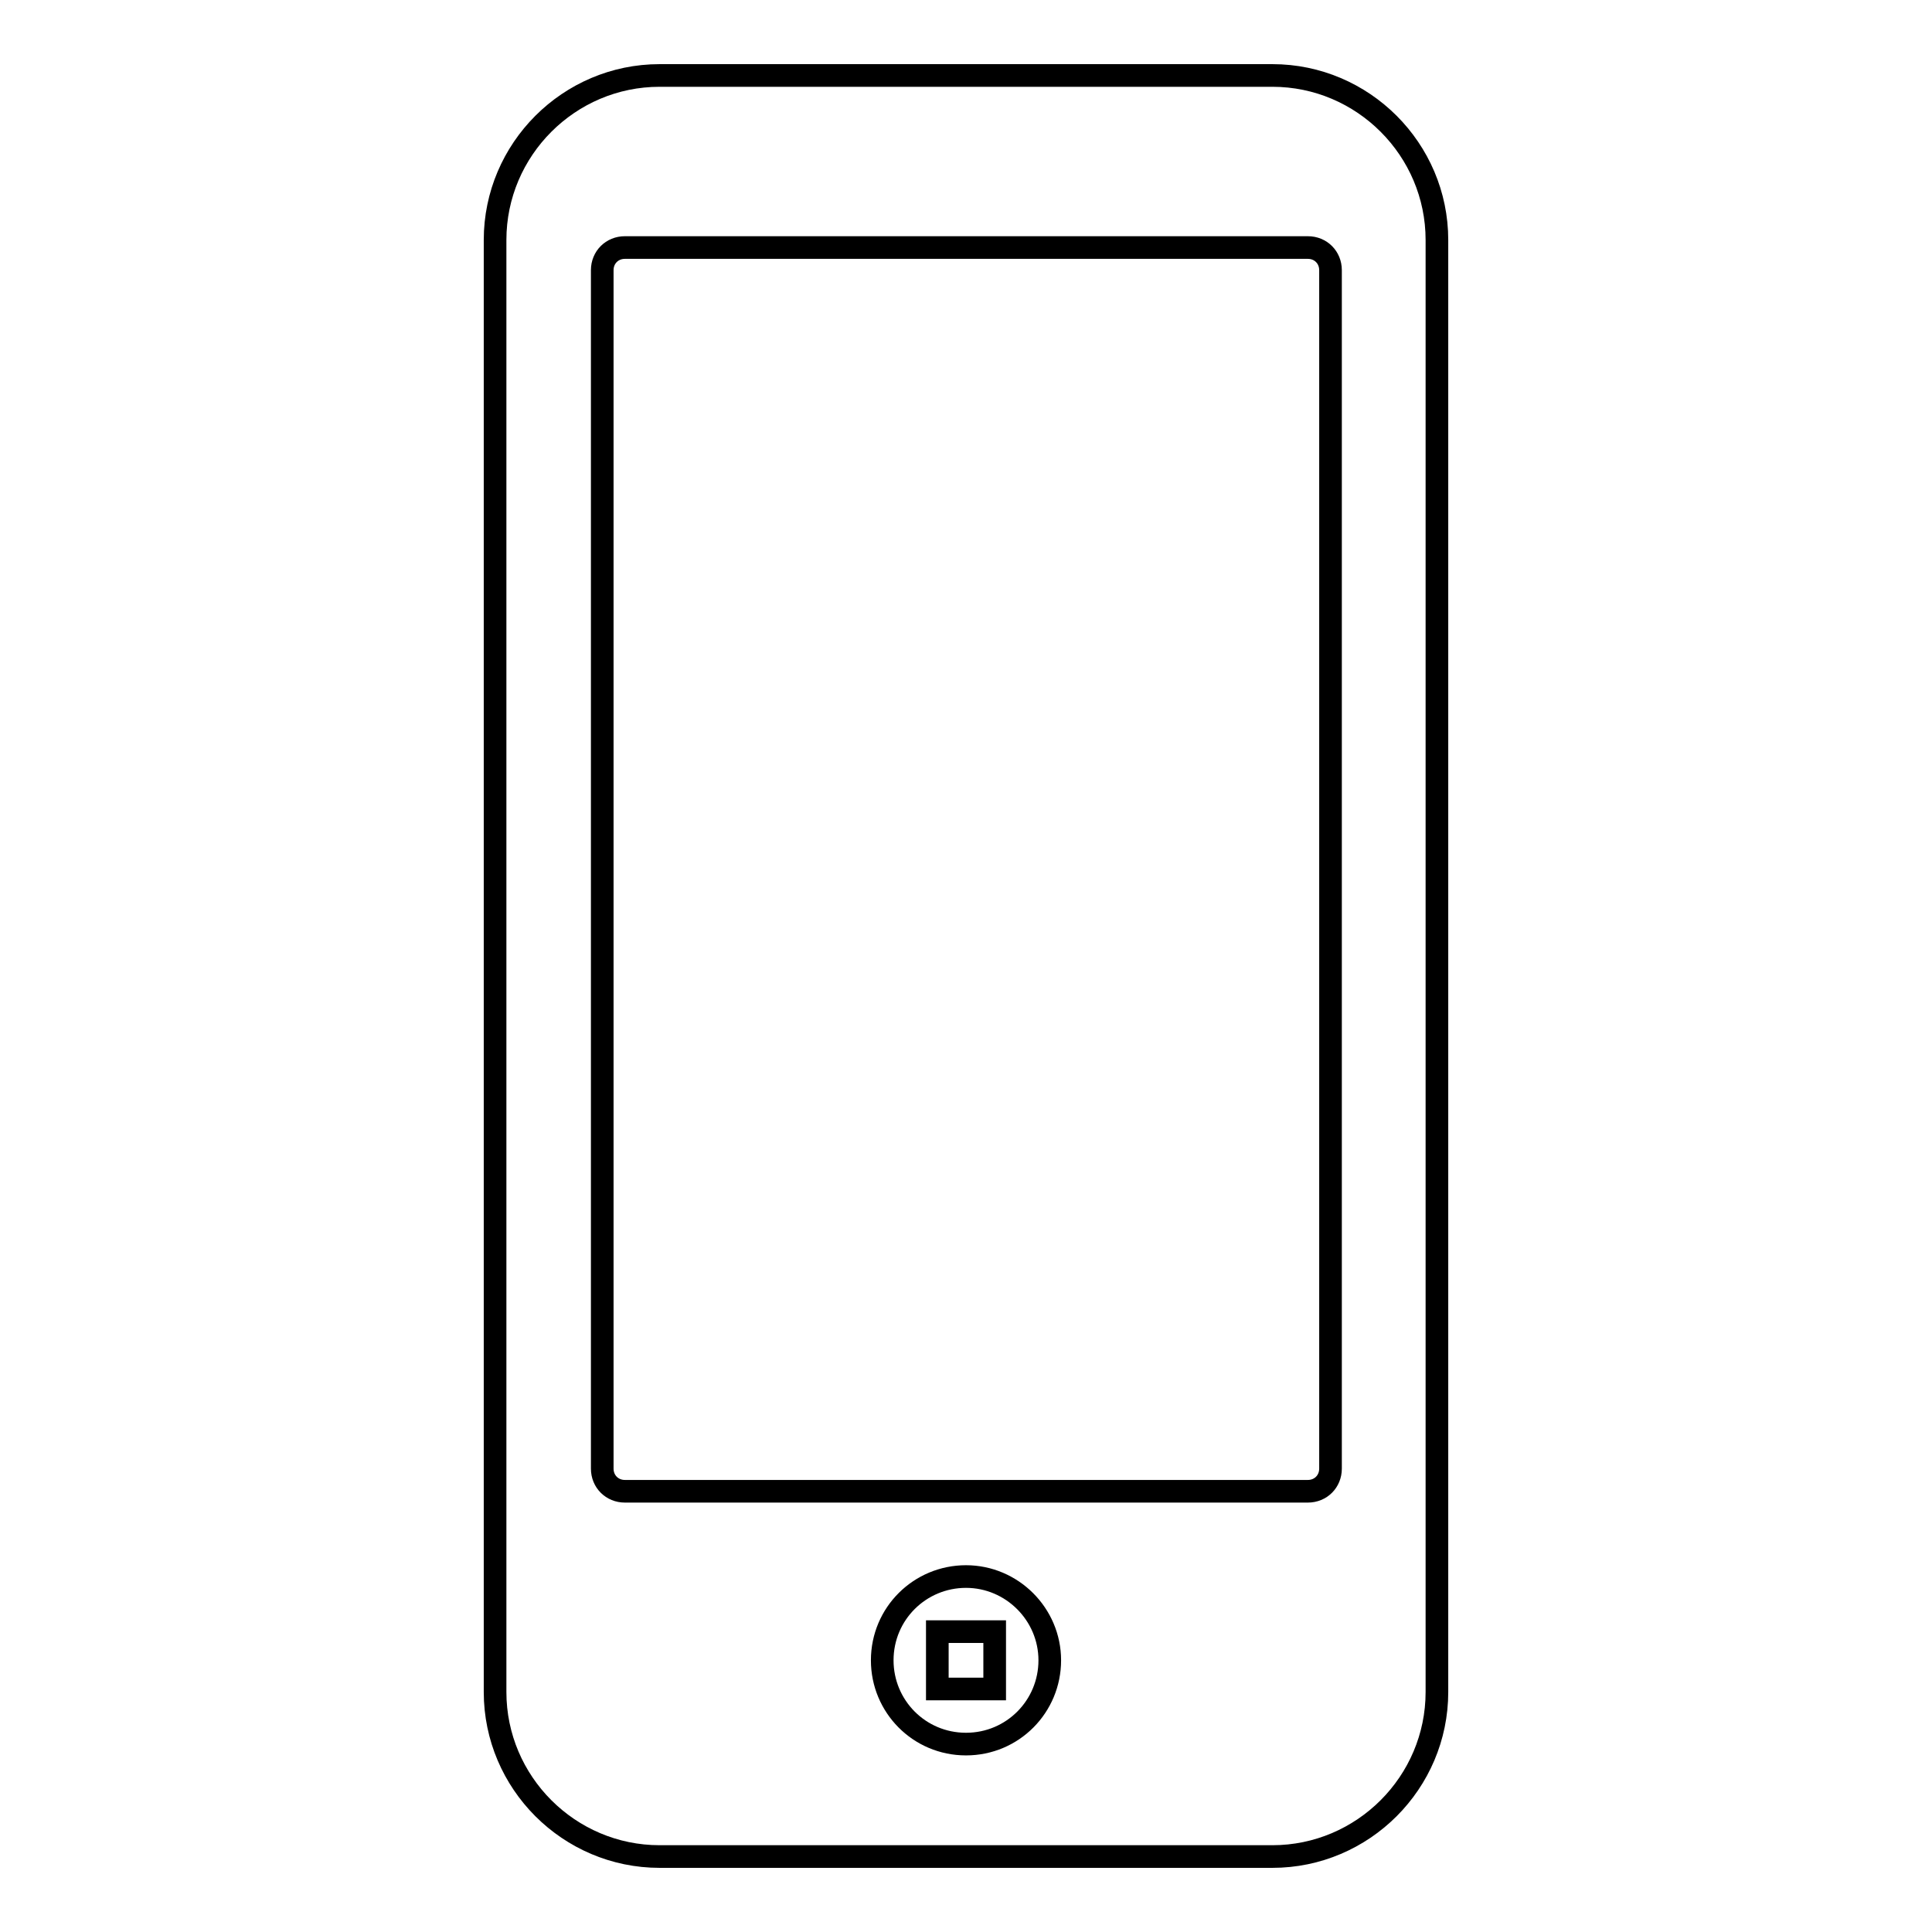 <?xml version="1.0" encoding="utf-8"?>
<!-- Svg Vector Icons : http://www.onlinewebfonts.com/icon -->
<!DOCTYPE svg PUBLIC "-//W3C//DTD SVG 1.1//EN" "http://www.w3.org/Graphics/SVG/1.1/DTD/svg11.dtd">
<svg version="1.1" xmlns="http://www.w3.org/2000/svg" xmlns:xlink="http://www.w3.org/1999/xlink" x="0px" y="0px" viewBox="0 0 256 256" enable-background="new 0 0 256 256" xml:space="preserve">
<g><g><g><path stroke-width="3" fill-opacity="0" stroke="#000000"  d="M168.6,246c12,0,21.8-9.8,21.8-21.8V31.8c0-12-9.8-21.8-21.8-21.8H87.4c-12,0-21.8,9.8-21.8,21.8v192.4c0,12,9.8,21.8,21.8,21.8L168.6,246L168.6,246z M128,231.1c-6.2,0-11.1-5-11.1-11.1c0-6.2,5-11.1,11.1-11.1c6.1,0,11.1,5,11.1,11.1S134.2,231.1,128,231.1z M79.8,194.6V35.8c0-1.7,1.3-3,3-3h90.5c1.7,0,3,1.3,3,3v158.8c0,1.7-1.3,3-3,3H82.8C81.1,197.6,79.8,196.3,79.8,194.6z"/><path stroke-width="3" fill-opacity="0" stroke="#000000"  d="M124.2 216.2h7.6v7.6h-7.6z"/></g><g></g><g></g><g></g><g></g><g></g><g></g><g></g><g></g><g></g><g></g><g></g><g></g><g></g><g></g><g></g></g></g>
</svg>